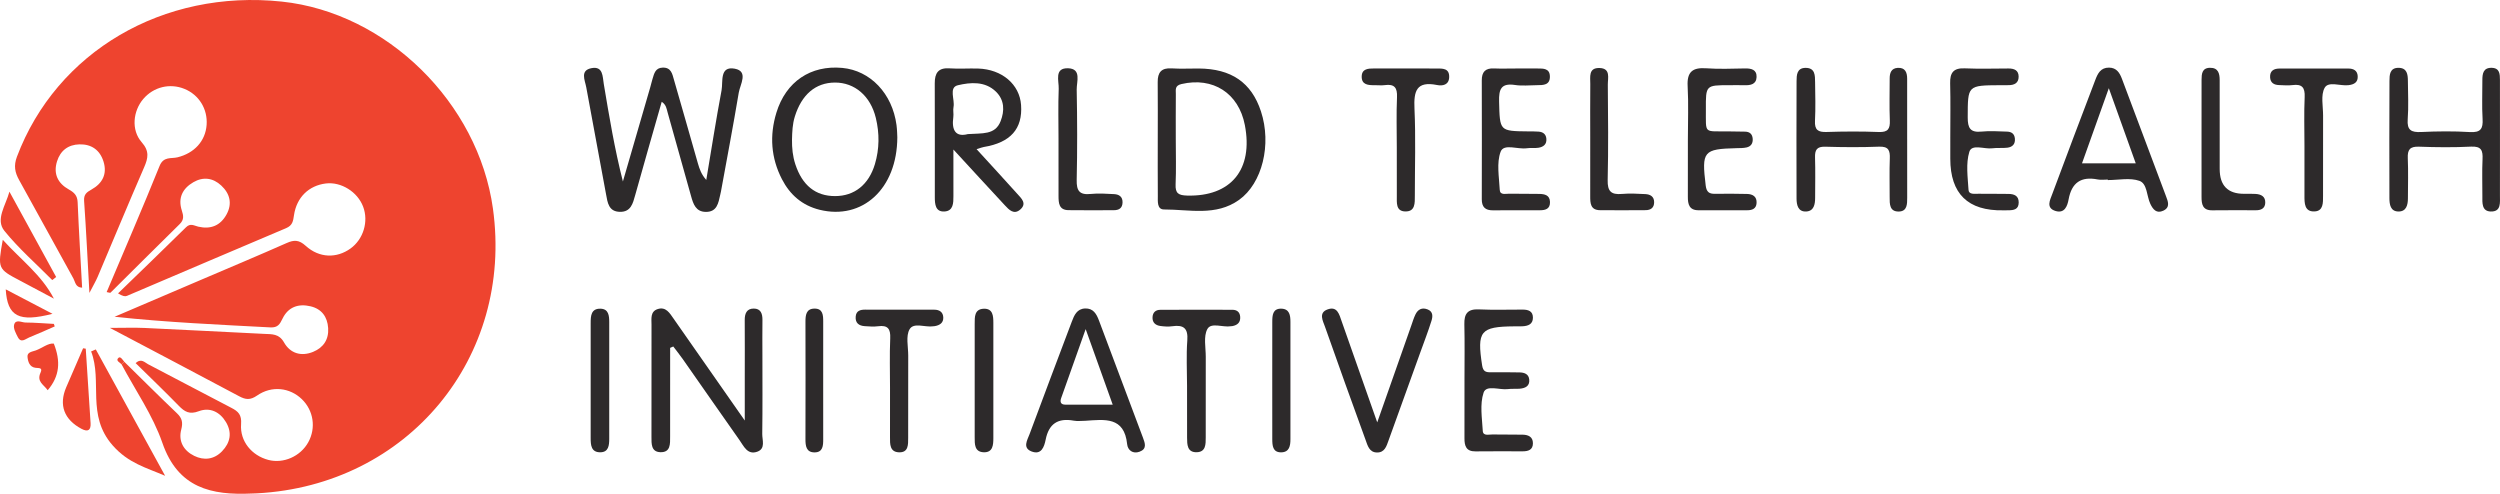 <?xml version="1.0" encoding="UTF-8"?>
<svg id="Layer_2" data-name="Layer 2" xmlns="http://www.w3.org/2000/svg" viewBox="0 0 3037.8 600">
  <defs>
    <style>
      .cls-1 {
        fill: #2d2a2b;
      }

      .cls-1, .cls-2 {
        stroke-width: 0px;
      }

      .cls-2 {
        fill: #ee442f;
      }
    </style>
  </defs>
  <g id="Layer_1-2" data-name="Layer 1">
    <g>
      <path class="cls-2" d="M150.961,439.539c21.353,20.956,42.516,42.108,64.176,62.743,6.255,5.959,7.283,11.307,5.087,19.693-3.74,14.284,3.034,25.698,15.758,31.946,11.845,5.817,24.14,4.493,33.835-5.584,10.044-10.44,12.415-22.515,4.808-35.346-7.51-12.667-19.702-18.385-33.075-13.32-11.303,4.28-17.185.716-24.351-6.643-17.032-17.491-34.687-34.379-52.416-51.832,6.909-6.186,11.078-.731,15.045,1.324,33.827,17.519,67.387,35.549,101.241,53.016,8.534,4.403,12.731,8.473,11.876,19.845-1.577,20.977,13.135,38.187,33.038,43.451,18.449,4.879,39.176-4.283,48.641-21.502,9.568-17.407,6.378-38.575-7.887-52.337-14.488-13.977-36.409-16.782-54.355-4.361-8.405,5.817-13.952,5.028-21.77.863-51.006-27.177-102.167-54.066-157.092-83.063,16.732,0,29.668-.501,42.554.089,48.339,2.216,96.66,4.842,144.994,7.183,9.397.455,17.969-.389,24.059,10.394,7.53,13.334,20.873,17.392,35.384,11.428,12.429-5.108,19.156-15.002,18.228-28.918-.912-13.69-7.876-23.203-21.387-26.417-14.886-3.541-27.295.852-34.153,15.188-3.175,6.637-5.827,10.909-14.577,10.445-62.872-3.333-125.773-6.119-189.414-12.916,35.351-15.107,70.703-30.212,106.052-45.322,34.398-14.703,68.912-29.147,103.111-44.296,9.118-4.039,14.988-3.931,23.111,3.428,16.597,15.035,37.672,15.283,54.419,3.249,15.696-11.279,22.192-32.842,15.33-50.888-6.855-18.026-26.772-30.403-45.297-28.149-20.591,2.506-35.542,16.799-38.716,38.612-1.043,7.164-1.765,12.393-9.566,15.683-64.549,27.224-128.911,54.889-193.389,82.283-2.278.968-5.172.497-10.833-3.025,27.591-26.757,55.311-53.383,82.66-80.382,5.339-5.271,9.757-1.873,14.754-.702,15.161,3.552,27.004-1.239,34.451-14.881,7.169-13.133,4.081-25.245-6.437-35.068-9.981-9.321-21.919-10.991-33.892-4.05-13.244,7.678-18.968,19.235-14.044,34.392,2.015,6.204,2.944,11.091-2.542,16.464-28.188,27.605-56.002,55.587-84.056,83.328-.526.52-2.396-.308-4.736-.683,21.63-51.204,43.631-101.926,64.284-153.188,4.813-11.946,13.951-8.657,21.73-10.556,20.468-4.998,34.063-19.744,35.465-39.451,1.37-19.261-9.259-36.505-26.942-43.708-17.76-7.235-37.521-2.403-50.014,12.229-12.513,14.655-14.924,37.796-1.953,52.558,9.589,10.914,7.884,19.191,2.963,30.519-19.188,44.166-37.6,88.665-56.421,132.99-2.255,5.311-5.247,10.311-10.047,19.627-2.26-40.536-3.957-76.194-6.46-111.796-.549-7.811,3.067-10.542,8.849-13.755,13.43-7.462,19.461-18.895,14.736-34.08-4.337-13.937-14.548-21.237-29.163-20.898-13.682.317-23.194,7.493-27.308,20.603-4.764,15.18.951,26.776,14.352,34.24,6.522,3.632,10.33,7.349,10.672,15.374,1.469,34.531,3.565,69.035,5.453,103.923-8.146-.243-8.292-7.019-10.561-11.096-22.119-39.74-43.709-79.772-65.884-119.48-5.282-9.458-6.889-17.586-2.756-28.543C68.686,62.872,198.298-13.314,342.423,1.93c127.262,13.46,238.698,122.721,256.563,251.553,25.109,181.074-103.455,336.243-286.645,345.957-2.042.108-4.089.126-6.131.224-49.255,2.351-89.902-6.548-108.907-61.539-11.584-33.519-32.755-63.75-49.619-95.459,1.093-1.042,2.185-2.084,3.278-3.126Z"/>
      <path class="cls-1" d="M804.066,123.657c-10.846,38.066-21.705,75.679-32.212,113.39-2.837,10.183-5.276,20.629-18.596,20.361-13.7-.276-14.964-11.068-16.851-21.439-7.88-43.329-16.165-86.584-24.041-129.913-1.574-8.658-7.925-20.61,6.532-23.274,14.011-2.582,13.242,10.129,14.757,19.193,6.579,39.363,13.103,78.735,23.237,118.529,11.114-38.259,22.232-76.517,33.332-114.78.943-3.25,1.653-6.568,2.654-9.798,2.004-6.464,3.339-13.521,12.42-13.779,10.351-.294,11.637,7.886,13.655,14.829,9.825,33.803,19.35,67.692,29.059,101.529,1.948,6.79,4.236,13.482,10.195,20.157,6.097-36.323,11.755-72.727,18.567-108.916,1.965-10.44-2.68-29.805,16.04-26.283,16.966,3.192,6.553,19.029,4.87,29.079-6.714,40.091-14.323,80.033-21.61,120.029-.243,1.333-.569,2.652-.872,3.974-2.292,10.006-3.783,21.116-17.655,20.923-12.019-.168-15.12-9.456-17.774-19.026-9.409-33.922-19.031-67.785-28.51-101.688-1.267-4.53-1.677-9.403-7.196-13.096Z"/>
      <path class="cls-1" d="M814.312,422.692c0,35.902.045,71.805-.032,107.707-.019,8.829.778,19.604-12.075,19.056-11.076-.472-10.588-10.36-10.591-18.6-.017-45.413-.07-90.826.056-136.239.02-7.217-1.727-16.103,7.544-19.069,9.952-3.184,14.592,4.985,19.219,11.58,27.624,39.376,55.117,78.843,86.548,123.856,0-20.898-.003-35.869.001-50.839.007-23.723.141-47.447-.041-71.169-.06-7.822,2.272-13.99,10.846-14.034,8.732-.045,10.799,6.324,10.682,14.045-.216,14.231-.05,28.467-.049,42.701.001,31.857.256,63.717-.192,95.568-.105,7.477,4.28,17.849-5.928,21.574-11.976,4.37-16.461-6.582-21.732-14.047-23.07-32.674-45.856-65.546-68.815-98.298-3.7-5.279-7.754-10.312-11.644-15.459-1.265.556-2.53,1.112-3.795,1.667Z"/>
      <path class="cls-1" d="M1406.817,168.933c.001-23.042.176-46.086-.072-69.126-.127-11.804,4.45-17.546,17.022-16.724,10.84.709,21.764.098,32.651.153,39.8.202,64.283,17.047,75.796,52.101,13.199,40.187,1.605,87.456-26.671,107.595-28.144,20.045-60.317,11.563-91.056,11.592-8.76.008-7.538-9.929-7.594-16.465-.199-23.041-.077-46.084-.076-69.126ZM1428.717,169.091c0,18.311.577,36.647-.217,54.924-.474,10.915,3.516,13.348,14.004,13.631,53.162,1.432,80.549-31.574,70.154-85.62-7.489-38.939-38.769-58.823-77.045-49.899-8.336,1.944-6.782,7.028-6.827,12.032-.167,18.309-.066,36.621-.068,54.932Z"/>
      <path class="cls-1" d="M1186.65,181.256c17.68,19.356,33.74,36.751,49.554,54.365,4.852,5.404,11.912,11.537,3.671,18.863-7.835,6.966-13.797.421-18.917-5.08-19.723-21.195-39.273-42.55-62.466-67.729,0,22.067-.058,39.297.025,56.527.04,8.456-.091,18.073-10.72,18.775-11.168.738-11.88-8.842-11.884-17.352-.022-46.128.097-92.256-.075-138.384-.046-12.378,4.163-19.15,17.969-18.178,11.521.811,23.154-.127,34.721.231,29.005.897,50.39,19.171,52.188,44.238,2.081,29.007-12.825,45.776-45.34,51.095-1.932.316-3.784,1.12-8.726,2.628ZM1176.029,162.943c17.348-1.268,33.213,1.362,39.844-15.707,4.908-12.635,4.781-25.645-5.675-35.866-13.286-12.988-31.172-11.353-46.242-7.798-11.418,2.693-3.486,17.384-5.329,26.522-.786,3.9.351,8.156-.216,12.132-2.356,16.523,3.25,24.548,17.619,20.717Z"/>
      <path class="cls-1" d="M3037.765,170.334c.008,22.362.095,44.725-.036,67.087-.05,8.59,1.802,19.969-11.201,19.586-11.013-.325-10.198-10.525-10.153-18.783.08-14.908-.52-29.842.204-44.716.515-10.573-1.362-15.982-13.996-15.34-21.036,1.068-42.188.846-63.25.068-11-.406-14.024,3.646-13.58,13.976.698,16.233.19,32.519.158,48.783-.016,8.061-1.903,16.056-11.443,16.014-9.834-.043-11.025-8.62-11.043-16.35-.107-47.435-.155-94.87.066-142.304.034-7.365.308-16.042,11.081-15.936,10.317.101,11.25,8.005,11.307,15.822.114,15.585.94,31.238-.217,46.737-.984,13.181,4.214,16.026,16.323,15.441,19.684-.951,39.504-1.156,59.159.057,13.26.818,16.225-4.103,15.485-16.123-.956-15.527-.154-31.158-.259-46.743-.055-8.154,1.112-15.534,11.569-15.191,9.557.313,9.786,7.723,9.8,14.729.047,24.395.018,48.791.026,73.186Z"/>
      <path class="cls-1" d="M1090.352,166.846c-.231,62.795-42.647,100.847-94.418,88.064-21.162-5.225-36.03-18.234-45.796-37.186-13.359-25.925-15.172-53.08-6.735-80.754,11.515-37.769,41.627-58.012,80.026-54.462,34.162,3.158,60.832,31.146,65.937,69.433.803,6.02.815,12.145.986,14.905ZM962.37,169.653c-.12,10.195.842,20.159,4.066,29.983,8.395,25.582,24.521,38.674,48.372,38.635,23.332-.038,40.835-13.778,48.32-38.86,5.525-18.513,5.629-37.441,1.085-56.171-6.467-26.657-25.707-43.009-49.665-42.928-23.623.08-40.508,14.729-48.747,41.31-2.873,9.27-3.199,18.585-3.432,28.031Z"/>
      <path class="cls-1" d="M2317.436,168.921c.015,23.756-.01,47.512.03,71.268.013,7.704.06,16.564-10.001,16.846-11.499.323-11.354-9.132-11.305-17.58.092-15.611-.426-31.239.185-46.827.383-9.78-1.459-14.866-13.071-14.411-21.773.854-43.617.703-65.404.052-10.329-.309-12.664,4.028-12.377,13.207.509,16.274.135,32.575.116,48.865-.009,7.959-1.479,16.205-10.909,16.66-9.797.473-11.661-7.879-11.681-15.76-.124-47.512-.152-95.024.022-142.535.027-7.448.317-16.159,10.861-16.245,11.868-.097,11.556,9.335,11.663,17.52.204,15.608.668,31.252-.133,46.822-.564,10.951,3.584,13.926,14.092,13.57,21.101-.714,42.266-.804,63.359.026,11.203.441,13.917-3.804,13.492-14.08-.7-16.94-.151-33.929-.181-50.898-.012-6.805,1.914-12.469,9.728-12.955,9.06-.564,11.508,5.398,11.504,13.151-.014,24.435-.005,48.869.01,73.304Z"/>
      <path class="cls-1" d="M1318.996,511.286c-4.766,0-9.666.721-14.275-.126-19.197-3.525-30.279,3.753-34.118,23.058-1.735,8.728-5.211,19-17.185,14.34-11.22-4.366-5.025-13.882-2.427-20.902,16.9-45.668,34.193-91.192,51.351-136.766,2.943-7.817,6.258-15.639,16.15-16.056,9.901-.417,13.881,6.586,16.918,14.726,17.729,47.524,35.577,95.004,53.492,142.458,2.559,6.777,4.903,13.491-4.158,16.864-8.301,3.089-14.396-1.975-15.115-9.056-3.448-33.956-27.567-30.011-50.633-28.541ZM1319.219,399.917c-10.997,30.933-20.429,57.391-29.794,83.872-1.664,4.705-.459,7.916,5.181,7.929,18.544.042,37.087.016,57.47.016-11.132-31.108-21.072-58.882-32.858-91.818Z"/>
      <path class="cls-1" d="M2561.255,218.191c-4.089,0-8.31.667-12.243-.112-20.33-4.024-31.704,3.885-35.425,24.28-1.452,7.956-4.823,17.295-15.78,14.042-12.114-3.597-6.716-13.445-4.142-20.405,17.138-46.346,34.802-92.499,52.323-138.705,2.974-7.841,6.42-15.183,16.719-15.122,9.249.055,13.012,6.475,15.725,13.653,17.944,47.484,35.793,95.005,53.522,142.569,2.338,6.273,5.512,13.477-3.216,17.602-8.324,3.934-12.61-1.57-15.77-8.146-4.591-9.551-3.699-24.661-13.288-28.069-11.463-4.074-25.5-.961-38.423-.961-.001-.209-.001-.417-.002-.626ZM2562.464,107.172c-12.034,33.73-22.193,62.202-32.56,91.257h65.268c-10.662-29.748-20.709-57.779-32.708-91.257Z"/>
      <path class="cls-1" d="M2050.977,169.812c-.005-21.715.901-43.479-.291-65.128-.96-17.433,6.063-22.916,22.72-21.699,15.586,1.139,31.324.421,46.99.174,7.687-.121,14.349,1.428,14.052,10.414-.294,8.896-7.285,10.213-14.765,9.977-6.125-.193-12.262-.035-18.394-.034-28.487.002-28.608.003-28.443,29.1.175,30.789-3.091,26.659,27.324,27.041,6.809.086,13.621.093,20.427.305,5.563.173,8.741,2.971,9.141,8.721.391,5.614-2.224,9.299-7.484,10.481-3.923.881-8.096.779-12.164.88-40.444,1.003-42.475,3.77-37.48,45.235.971,8.059,4.109,10.344,11.404,10.238,12.941-.188,25.892-.173,38.829.159,6.829.175,12.057,3.07,11.607,11.003-.393,6.933-5.239,8.798-11.317,8.8-19.757.005-39.514.02-59.27.014-11.34-.003-12.975-7.397-12.923-16.465.131-23.071.043-46.143.038-69.215Z"/>
      <path class="cls-1" d="M1779.524,461.256c-.011-22.411.38-44.831-.163-67.229-.31-12.771,3.975-18.722,17.677-18.078,17.689.832,35.445.217,53.172.251,6.786.013,12.552,1.805,12.476,9.924-.075,7.906-5.852,9.953-12.516,10.343-3.398.199-6.816.057-10.225.085-41.201.338-45.382,5.765-38.994,47.347,1.167,7.596,4.523,8.543,10.607,8.474,11.588-.132,23.181-.048,34.769.148,5.86.099,11.21,1.889,11.875,8.642.787,7.989-4.794,10.563-11.524,11.161-4.74.421-9.591-.162-14.287.477-10.275,1.398-26.356-5.604-29.672,4.361-4.683,14.071-1.854,30.861-.971,46.417.373,6.577,7.4,4.252,11.695,4.356,12.266.3,24.548-.054,36.814.245,6.626.162,12.427,2.469,12.427,10.414-0,8.133-5.749,9.826-12.547,9.823-19.091-.008-38.184-.164-57.272.072-11.374.14-13.412-6.706-13.368-15.927.112-23.768.038-47.538.026-71.307Z"/>
      <path class="cls-1" d="M1673.498,513.228c15.07-42.847,28.222-80.26,41.394-117.666,1.571-4.462,2.933-9.037,4.96-13.291,3.017-6.334,8.039-9.05,14.988-6.245,6.825,2.755,6.126,8.82,4.551,13.836-4.046,12.891-8.922,25.526-13.513,38.246-12.853,35.61-25.804,71.185-38.535,106.839-2.577,7.217-4.745,14.991-14.106,14.893-9.471-.098-11.446-8.541-13.932-15.386-16.613-45.749-33.196-91.512-49.292-137.443-2.441-6.965-8.203-16.892,3.073-21.009,11.96-4.367,14.29,6.105,17.243,14.552,13.606,38.91,27.352,77.771,43.17,122.674Z"/>
      <path class="cls-1" d="M2369.831,168.393c.003-22.395.422-44.8-.159-67.179-.333-12.829,4.038-18.745,17.664-18.166,17.683.752,35.422.251,53.136.171,7.001-.031,12.423,2.108,12.416,9.986-.006,7.751-5.314,10.282-12.323,10.277-3.407-.003-6.813.015-10.22.035-39.775.232-39.212.234-39.337,39.112-.042,13.079,3.141,18.71,17.045,17.248,10.097-1.061,20.415-.178,30.629.048,5.339.118,9.032,2.456,9.631,8.331.691,6.778-2.935,10.417-9.041,11.198-6.043.773-12.3-.084-18.332.735-9.684,1.314-24.95-5.589-27.962,4.261-4.365,14.276-1.945,30.861-.981,46.373.362,5.83,7.417,4.556,12.002,4.614,12.262.156,24.53-.049,36.789.199,6.659.135,12.203,2.196,12.171,10.381-.033,8.606-6.041,9.426-12.584,9.509-2.044.026-4.089-.003-6.132.037q-64.417,1.257-64.416-62.74c0-8.143-0-16.287.003-24.43Z"/>
      <path class="cls-1" d="M1841.842,83.236c8.853-.003,17.705.005,26.558-.006,7.016-.008,14.624-.155,14.901,9.442.314,10.873-8.016,10.802-15.753,10.832-8.852.035-17.875,1.107-26.522-.221-17.034-2.616-19.832,5.132-19.438,20.136.942,35.889.245,35.903,35.736,36.245,4.084.039,8.181-.037,12.246.28,5.315.415,8.964,2.957,9.456,8.692.591,6.895-3.753,9.943-9.574,10.899-4.656.764-9.569-.065-14.248.622-10.972,1.612-27.932-6.026-31.756,4.204-5.123,13.702-1.824,30.748-1.075,46.307.327,6.8,7.155,4.619,11.442,4.719,12.251.287,24.518-.085,36.767.248,6.303.172,12.6,1.379,12.843,9.76.242,8.334-5.281,10.081-12.106,10.092-19.067.03-38.135-.096-57.2.093-9.355.093-13.599-4.019-13.574-13.429.128-48.156.143-96.313-.003-144.469-.031-10.233,4.279-14.978,14.747-14.522,8.836.384,17.702.079,26.554.076Z"/>
      <path class="cls-1" d="M2800.193,176.84c-.001-19.645-.649-39.318.245-58.923.525-11.514-3.117-16.017-14.701-14.524-5.346.689-10.867.159-16.304-.002-6.13-.181-10.639-2.656-10.993-9.4-.417-7.95,4.461-10.698,11.569-10.705,27.884-.029,55.768-.017,83.651.004,6.174.005,10.803,2.448,11.232,9.076.501,7.736-4.418,10.367-11.435,11.159-9.908,1.118-24.143-5.093-28.723,3.169-4.936,8.906-1.858,22.336-1.899,33.793-.117,32.515-.018,65.03-.059,97.545-.01,8.199.503,18.395-10.329,18.881-12.327.553-12.259-10.032-12.255-19.109.009-20.322.003-40.644.002-60.966Z"/>
      <path class="cls-1" d="M1697.278,179.066c-.002-20.341-.651-40.711.249-61.013.514-11.6-3.203-16.202-14.798-14.623-4.009.546-8.157.046-12.241.085-7.872.076-16.158-.326-15.847-10.815.27-9.104,7.794-9.525,14.994-9.501,25.188.084,50.376.014,75.564.041,7.621.008,16.13-.551,15.733,10.599-.337,9.455-7.987,10.831-14.799,9.461-25.09-5.048-28.343,7.493-27.375,28.642,1.611,35.185.429,70.497.445,105.755.004,8.976.639,19.694-11.928,19.234-11.33-.415-9.927-10.851-9.964-18.876-.092-19.663-.03-39.327-.032-58.99Z"/>
      <path class="cls-1" d="M1081.483,472.125c-.001-20.373-.63-40.773.245-61.108.493-11.456-2.933-16.151-14.665-14.594-5.35.71-10.905.266-16.336-.106-7.043-.482-11.573-3.773-10.968-11.589.562-7.261,5.828-8.477,11.62-8.487,27.952-.049,55.905-.004,83.858.068,6.261.016,10.712,2.866,10.963,9.407.251,6.548-4.236,9.486-10.201,10.548-.669.119-1.36.113-2.032.219-9.844,1.549-23.705-5.104-28.725,3.651-4.748,8.282-1.607,21.148-1.636,31.999-.09,33.276.013,66.552-.073,99.828-.021,8.192.502,18.147-11.273,17.659-11.148-.462-10.837-10.011-10.801-18.412.083-19.694.027-39.388.026-59.082Z"/>
      <path class="cls-1" d="M1442.404,468.666c-.009-18.325-1.06-36.73.32-54.951,1.132-14.945-4.579-19.273-18.349-17.287-4.653.671-9.57.332-14.265-.299-6.034-.81-10.025-4.128-9.642-10.852.326-5.736,3.885-8.76,9.251-8.794,29.295-.185,58.593-.19,87.889-.05,5.316.025,8.993,2.723,9.38,8.596.439,6.67-3.181,9.939-9.279,11.185-.663.136-1.363.087-2.033.202-9.802,1.679-23.984-5.069-28.592,3.444-4.88,9.013-1.886,22.377-1.93,33.843-.125,32.578-.047,65.156-.044,97.735.001,8.356.209,17.88-11.127,18.077-11.459.199-11.494-9.419-11.534-17.728-.102-21.04-.034-42.08-.042-63.12Z"/>
      <path class="cls-1" d="M1286.223,168.902c-.003-20.34-.553-40.701.238-61.011.372-9.558-5.747-25.54,11.464-24.94,16.558.578,10.216,16.39,10.395,25.875.691,36.599.819,73.231-.004,109.825-.296,13.133,3.35,18.448,16.951,17.042,9.416-.973,19.049-.326,28.552.188,5.932.321,10.38,3.065,10.216,10.1-.163,7.01-4.368,9.417-10.614,9.434-18.378.051-36.758.21-55.132-.05-11.661-.165-12.028-8.832-12.046-17.308-.05-23.052-.017-46.104-.02-69.156Z"/>
      <path class="cls-1" d="M2675.124,168.121c-.012-23.733-.094-47.466.039-71.198.039-6.938.464-14.335,10.067-14.544,10.274-.224,11.943,6.916,11.942,15.113-.005,35.938.011,71.876.015,107.814q.004,30.123,29.348,30.188c4.765.011,9.544-.145,14.292.15,6.832.425,12.134,3.191,11.718,10.984-.359,6.743-5.179,8.855-11.329,8.85-17.7-.015-35.402-.161-53.098.076-11.699.157-12.987-7.386-12.984-16.236.006-23.733.002-47.465-.01-71.198Z"/>
      <path class="cls-1" d="M1932.326,167.142c-.003-21.703-.143-43.406.068-65.107.082-8.402-2.494-19.773,11.183-19.399,13.872.38,10.046,12.21,10.115,20.194.334,38.655.754,77.328-.173,115.964-.327,13.642,4.165,18.017,17.242,16.872,9.449-.828,19.06-.312,28.567.191,5.828.308,10.624,2.823,10.654,9.81.029,6.93-4.264,9.663-10.471,9.713-18.382.147-36.766.156-55.149.034-11.802-.078-12.079-8.451-12.056-17.061.063-23.737.022-47.474.019-71.211Z"/>
      <path class="cls-2" d="M116.41,424.592c28.077,51.187,56.154,102.375,84.231,153.562-23.033-9.934-44.591-15.25-63.633-36.822-32.455-36.767-12.256-77.815-26.276-114.302l5.677-2.438Z"/>
      <path class="cls-1" d="M717.733,461.281c0-22.969-.007-45.938.004-68.906.004-8.474.466-17.508,11.838-17.282,10.058.2,10.71,8.612,10.716,16.34.04,47.289.042,94.578-.003,141.866-.007,7.734-.721,16.174-10.766,16.291-11.266.131-11.804-8.854-11.797-17.375.021-23.644.007-47.289.007-70.933Z"/>
      <path class="cls-1" d="M1184.366,462.344c0-22.969-.011-45.939.006-68.908.006-8.253-.378-17.786,10.832-18.278,11.401-.501,11.831,8.871,11.839,17.263.049,46.614.046,93.228.001,139.843-.008,8.42-.54,17.783-11.87,17.287-11.162-.489-10.805-10.033-10.807-18.299-.004-22.969-.002-45.939-.002-68.908Z"/>
      <path class="cls-1" d="M1545.936,462.293c-0-23.758-.069-47.516.04-71.274.035-7.662.367-16.195,10.935-15.952,9.901.228,11.139,7.889,11.122,16.046-.099,47.516-.101,95.032.001,142.548.017,8.192-1.38,15.844-11.198,15.988-10.451.153-10.837-8.394-10.867-16.082-.092-23.758-.034-47.516-.034-71.274Z"/>
      <path class="cls-1" d="M1000.27,462.297c.002,23.759-.041,47.517.026,71.276.022,7.85-.261,16.198-10.637,16.139-10.018-.057-10.956-7.904-10.933-16.058.134-47.517.13-95.034.004-142.551-.021-8.115.804-15.99,10.868-16.123,10.463-.138,10.712,8.198,10.692,16.041-.06,23.758-.022,47.517-.02,71.276Z"/>
      <path class="cls-2" d="M104.195,423.694c1.976,30.135,4.028,60.265,5.878,90.407.517,8.426-3.009,11.252-11.027,6.981-21.205-11.297-27.794-28.893-18.61-50.436,6.759-15.855,13.69-31.638,20.545-47.453,1.071.167,2.142.335,3.213.502Z"/>
      <path class="cls-2" d="M11.46,232.922c18.927,34.56,37.853,69.12,56.78,103.68-1.585,1.235-3.17,2.47-4.756,3.705-19.556-19.759-40.698-38.245-58.1-59.735-11.187-13.815,1.472-30.664,6.075-47.649Z"/>
      <path class="cls-2" d="M3.379,291.387c21.754,24.04,47.13,42.631,62.121,71.52-13.769-7.334-27.499-14.74-41.314-21.986-26.835-14.075-27.119-14.623-20.807-49.534Z"/>
      <path class="cls-2" d="M65.374,417.468c8.461,21.377,7.336,39.481-7.426,56.697-4.674-6.794-13.766-10.283-8.663-21.433,2.89-6.314-2.111-5.28-6.25-5.83-7.269-.966-9.07-7.689-9.616-13.265-.578-5.894,6.033-6.367,10.046-7.834,8.013-2.93,15.054-9.116,21.909-8.334Z"/>
      <path class="cls-2" d="M6.97,351.59c19.29,10.093,37.752,19.753,56.824,29.731-40.842,10.453-54.804,3.416-56.824-29.731Z"/>
      <path class="cls-2" d="M66.479,396.648c-10.325,4.49-20.573,9.173-31.013,13.381-4.465,1.8-9.825,7.306-13.774-.314-2.417-4.663-5.646-10.587-4.571-14.99,1.791-7.337,9.125-2.847,13.921-2.809,11.478.092,22.948,1.053,34.421,1.663.338,1.023.676,2.046,1.015,3.069Z"/>
      <path class="cls-2" d="M147.683,442.666c-2.084-2.352-7.535-4.324-3.746-7.829,2.441-2.257,5.039,2.377,7.022,4.707-1.091,1.038-2.183,2.08-3.276,3.122Z"/>
    </g>
  </g>
</svg>
